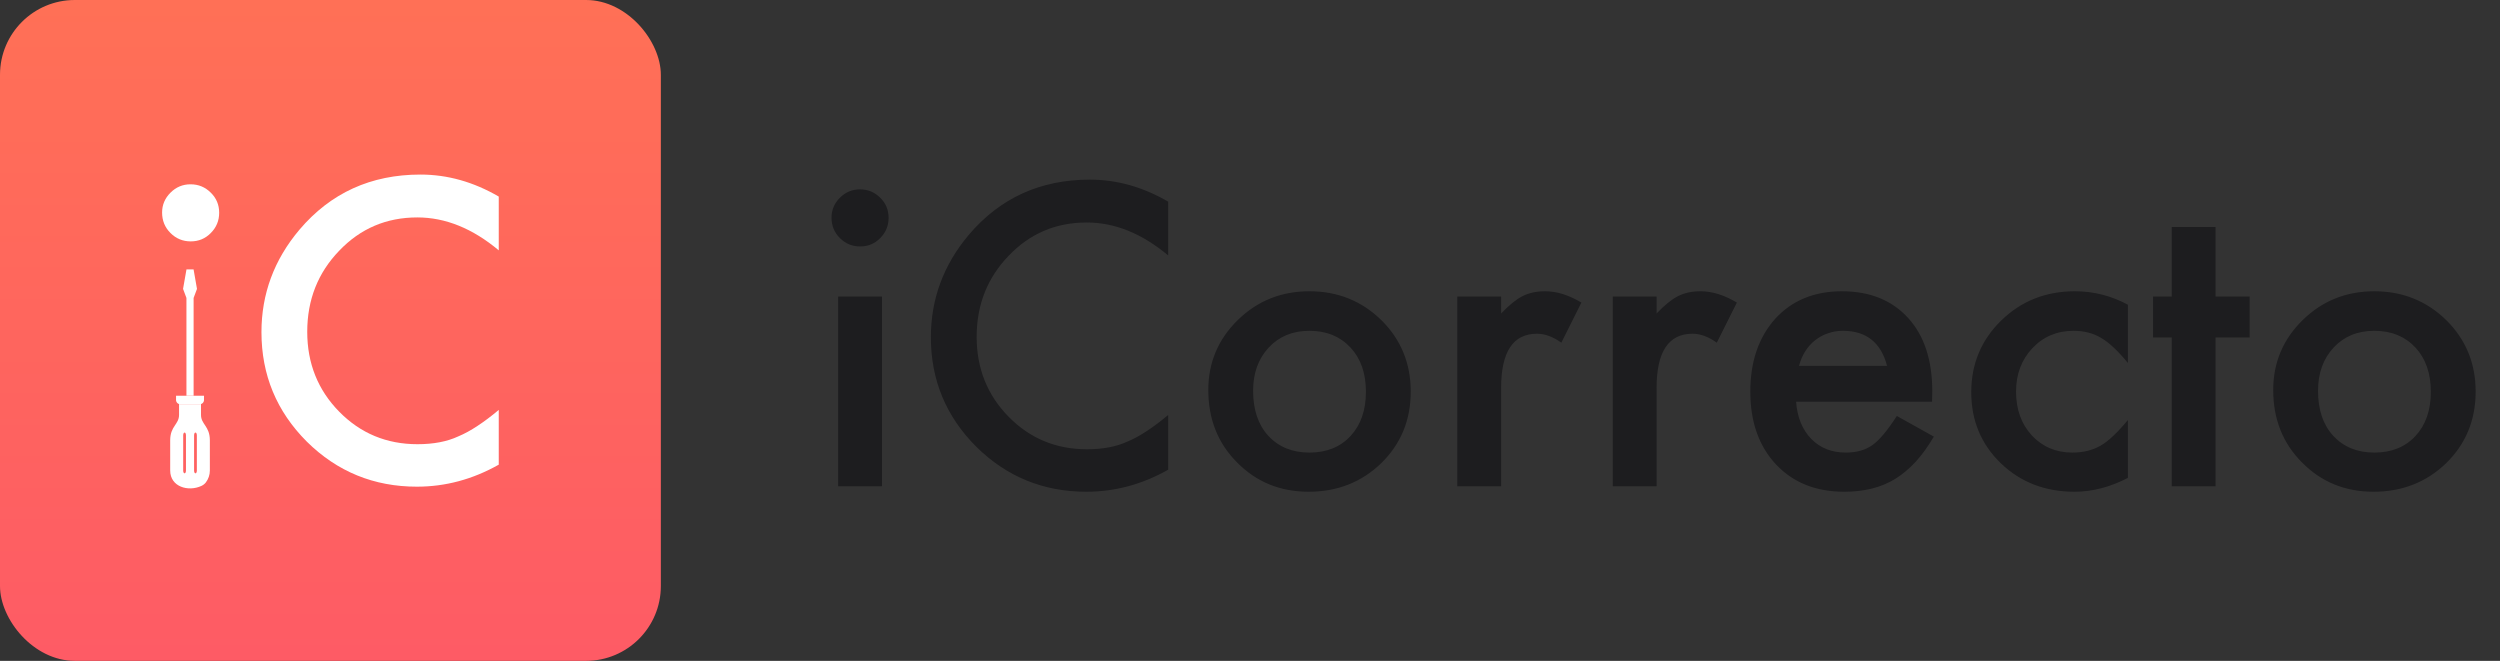 <?xml version="1.0" encoding="UTF-8"?> <svg xmlns="http://www.w3.org/2000/svg" width="401" height="106" viewBox="0 0 401 106" fill="none"><rect x="0" y="0" width="401" height="106" fill="#333333" stroke="none"/><rect width="106" height="106" rx="12" fill="url(#paint0_linear_17_72)"></rect><path d="M26 34.094C26 32.865 26.448 31.802 27.344 30.906C28.24 30.01 29.312 29.562 30.562 29.562C31.833 29.562 32.917 30.01 33.812 30.906C34.708 31.781 35.156 32.854 35.156 34.125C35.156 35.396 34.708 36.479 33.812 37.375C32.938 38.271 31.865 38.719 30.594 38.719C29.323 38.719 28.24 38.271 27.344 37.375C26.448 36.479 26 35.385 26 34.094Z" fill="white"></path><path d="M80 31.531V40.156C75.792 36.635 71.438 34.875 66.938 34.875C61.979 34.875 57.802 36.656 54.406 40.219C50.99 43.76 49.281 48.094 49.281 53.219C49.281 58.281 50.99 62.552 54.406 66.031C57.823 69.51 62.01 71.25 66.969 71.25C69.531 71.25 71.708 70.833 73.5 70C74.5 69.583 75.531 69.021 76.594 68.312C77.677 67.604 78.812 66.75 80 65.75V74.531C75.833 76.885 71.458 78.062 66.875 78.062C59.979 78.062 54.094 75.656 49.219 70.844C44.365 65.99 41.938 60.135 41.938 53.281C41.938 47.135 43.969 41.656 48.031 36.844C53.031 30.948 59.5 28 67.438 28C71.771 28 75.958 29.177 80 31.531Z" fill="white"></path><path d="M141.469 47.562V78H134.438V47.562H141.469ZM133.375 34.906C133.375 33.677 133.823 32.615 134.719 31.719C135.615 30.823 136.688 30.375 137.938 30.375C139.208 30.375 140.292 30.823 141.188 31.719C142.083 32.594 142.531 33.667 142.531 34.938C142.531 36.208 142.083 37.292 141.188 38.188C140.312 39.083 139.24 39.531 137.969 39.531C136.698 39.531 135.615 39.083 134.719 38.188C133.823 37.292 133.375 36.198 133.375 34.906ZM187.375 32.344V40.969C183.167 37.448 178.812 35.688 174.312 35.688C169.354 35.688 165.177 37.469 161.781 41.031C158.365 44.573 156.656 48.906 156.656 54.031C156.656 59.094 158.365 63.365 161.781 66.844C165.198 70.323 169.385 72.062 174.344 72.062C176.906 72.062 179.083 71.646 180.875 70.812C181.875 70.396 182.906 69.833 183.969 69.125C185.052 68.417 186.188 67.562 187.375 66.562V75.344C183.208 77.698 178.833 78.875 174.25 78.875C167.354 78.875 161.469 76.469 156.594 71.656C151.74 66.802 149.312 60.948 149.312 54.094C149.312 47.948 151.344 42.469 155.406 37.656C160.406 31.76 166.875 28.812 174.812 28.812C179.146 28.812 183.333 29.99 187.375 32.344ZM193.812 62.562C193.812 58.167 195.385 54.427 198.531 51.344C201.677 48.26 205.51 46.719 210.031 46.719C214.573 46.719 218.427 48.271 221.594 51.375C224.719 54.479 226.281 58.292 226.281 62.812C226.281 67.375 224.708 71.198 221.562 74.281C218.396 77.344 214.51 78.875 209.906 78.875C205.344 78.875 201.521 77.312 198.438 74.188C195.354 71.104 193.812 67.229 193.812 62.562ZM201 62.688C201 65.729 201.812 68.135 203.438 69.906C205.104 71.698 207.302 72.594 210.031 72.594C212.781 72.594 214.979 71.708 216.625 69.938C218.271 68.167 219.094 65.802 219.094 62.844C219.094 59.885 218.271 57.521 216.625 55.75C214.958 53.958 212.76 53.062 210.031 53.062C207.344 53.062 205.167 53.958 203.5 55.75C201.833 57.542 201 59.854 201 62.688ZM233.75 47.562H240.781V50.281C242.073 48.927 243.219 48 244.219 47.5C245.24 46.979 246.448 46.719 247.844 46.719C249.698 46.719 251.635 47.323 253.656 48.531L250.438 54.969C249.104 54.01 247.802 53.531 246.531 53.531C242.698 53.531 240.781 56.427 240.781 62.219V78H233.75V47.562ZM258.688 47.562H265.719V50.281C267.01 48.927 268.156 48 269.156 47.5C270.177 46.979 271.385 46.719 272.781 46.719C274.635 46.719 276.573 47.323 278.594 48.531L275.375 54.969C274.042 54.01 272.74 53.531 271.469 53.531C267.635 53.531 265.719 56.427 265.719 62.219V78H258.688V47.562ZM309.906 64.438H288.094C288.281 66.938 289.094 68.927 290.531 70.406C291.969 71.865 293.812 72.594 296.062 72.594C297.812 72.594 299.26 72.177 300.406 71.344C301.531 70.51 302.812 68.969 304.25 66.719L310.188 70.031C309.271 71.594 308.302 72.938 307.281 74.062C306.26 75.167 305.167 76.083 304 76.812C302.833 77.521 301.573 78.042 300.219 78.375C298.865 78.708 297.396 78.875 295.812 78.875C291.271 78.875 287.625 77.417 284.875 74.5C282.125 71.562 280.75 67.667 280.75 62.812C280.75 58 282.083 54.104 284.75 51.125C287.438 48.188 291 46.719 295.438 46.719C299.917 46.719 303.458 48.146 306.062 51C308.646 53.833 309.938 57.76 309.938 62.781L309.906 64.438ZM302.688 58.688C301.708 54.938 299.344 53.062 295.594 53.062C294.74 53.062 293.938 53.198 293.188 53.469C292.438 53.719 291.75 54.094 291.125 54.594C290.521 55.073 290 55.656 289.562 56.344C289.125 57.031 288.792 57.812 288.562 58.688H302.688ZM341.312 48.875V58.219C339.708 56.26 338.271 54.917 337 54.188C335.75 53.438 334.281 53.062 332.594 53.062C329.948 53.062 327.75 53.99 326 55.844C324.25 57.698 323.375 60.021 323.375 62.812C323.375 65.667 324.219 68.01 325.906 69.844C327.615 71.677 329.792 72.594 332.438 72.594C334.125 72.594 335.615 72.229 336.906 71.5C338.156 70.792 339.625 69.417 341.312 67.375V76.656C338.458 78.135 335.604 78.875 332.75 78.875C328.042 78.875 324.104 77.354 320.938 74.312C317.771 71.25 316.188 67.448 316.188 62.906C316.188 58.365 317.792 54.531 321 51.406C324.208 48.281 328.146 46.719 332.812 46.719C335.812 46.719 338.646 47.438 341.312 48.875ZM355.375 54.125V78H348.344V54.125H345.344V47.562H348.344V36.406H355.375V47.562H360.844V54.125H355.375ZM364.625 62.562C364.625 58.167 366.198 54.427 369.344 51.344C372.49 48.26 376.323 46.719 380.844 46.719C385.385 46.719 389.24 48.271 392.406 51.375C395.531 54.479 397.094 58.292 397.094 62.812C397.094 67.375 395.521 71.198 392.375 74.281C389.208 77.344 385.323 78.875 380.719 78.875C376.156 78.875 372.333 77.312 369.25 74.188C366.167 71.104 364.625 67.229 364.625 62.562ZM371.812 62.688C371.812 65.729 372.625 68.135 374.25 69.906C375.917 71.698 378.115 72.594 380.844 72.594C383.594 72.594 385.792 71.708 387.438 69.938C389.083 68.167 389.906 65.802 389.906 62.844C389.906 59.885 389.083 57.521 387.438 55.75C385.771 53.958 383.573 53.062 380.844 53.062C378.156 53.062 375.979 53.958 374.312 55.75C372.646 57.542 371.812 59.854 371.812 62.688Z" fill="#1D1D1F"></path><g clip-path="url(#clip0_17_72)"><path fill-rule="evenodd" clip-rule="evenodd" d="M32.722 63.477L28.238 63.477L28.238 64.158C28.238 64.532 28.546 64.838 28.917 64.839L28.917 64.837L32.042 64.838C32.415 64.839 32.722 64.532 32.721 64.159L32.722 63.477ZM28.72 64.812L32.24 64.812L32.24 66.54C32.24 68.094 33.661 68.33 33.661 70.638L33.661 75.469C33.661 76.177 33.427 76.832 33.031 77.362C32.846 77.611 32.596 77.805 32.315 77.936C30.198 78.924 27.299 78.088 27.299 75.468L27.299 70.637C27.299 68.332 28.72 68.095 28.72 66.54L28.72 64.812ZM29.385 69.833L29.384 75.468C29.384 76.07 29.828 76.07 29.828 75.468L29.828 69.832C29.829 69.231 29.384 69.232 29.385 69.833ZM31.131 69.833L31.131 75.469C31.131 76.071 31.575 76.071 31.575 75.469L31.575 69.833C31.575 69.231 31.131 69.231 31.131 69.833ZM31.055 47.806L31.055 63.505L29.905 63.505L29.904 47.806L29.91 47.806L29.362 46.337L29.911 43.208L31.049 43.209L31.597 46.338L31.05 47.806L31.055 47.806Z" fill="white"></path></g><defs><linearGradient id="paint0_linear_17_72" x1="53" y1="0" x2="53" y2="106" gradientUnits="userSpaceOnUse"><stop stop-color="#FF7056"></stop><stop offset="1" stop-color="#FE5B65"></stop></linearGradient><clipPath id="clip0_17_72"><rect width="26.561" height="26.561" fill="white" transform="translate(49.261 61.302) rotate(135)"></rect></clipPath></defs></svg> 